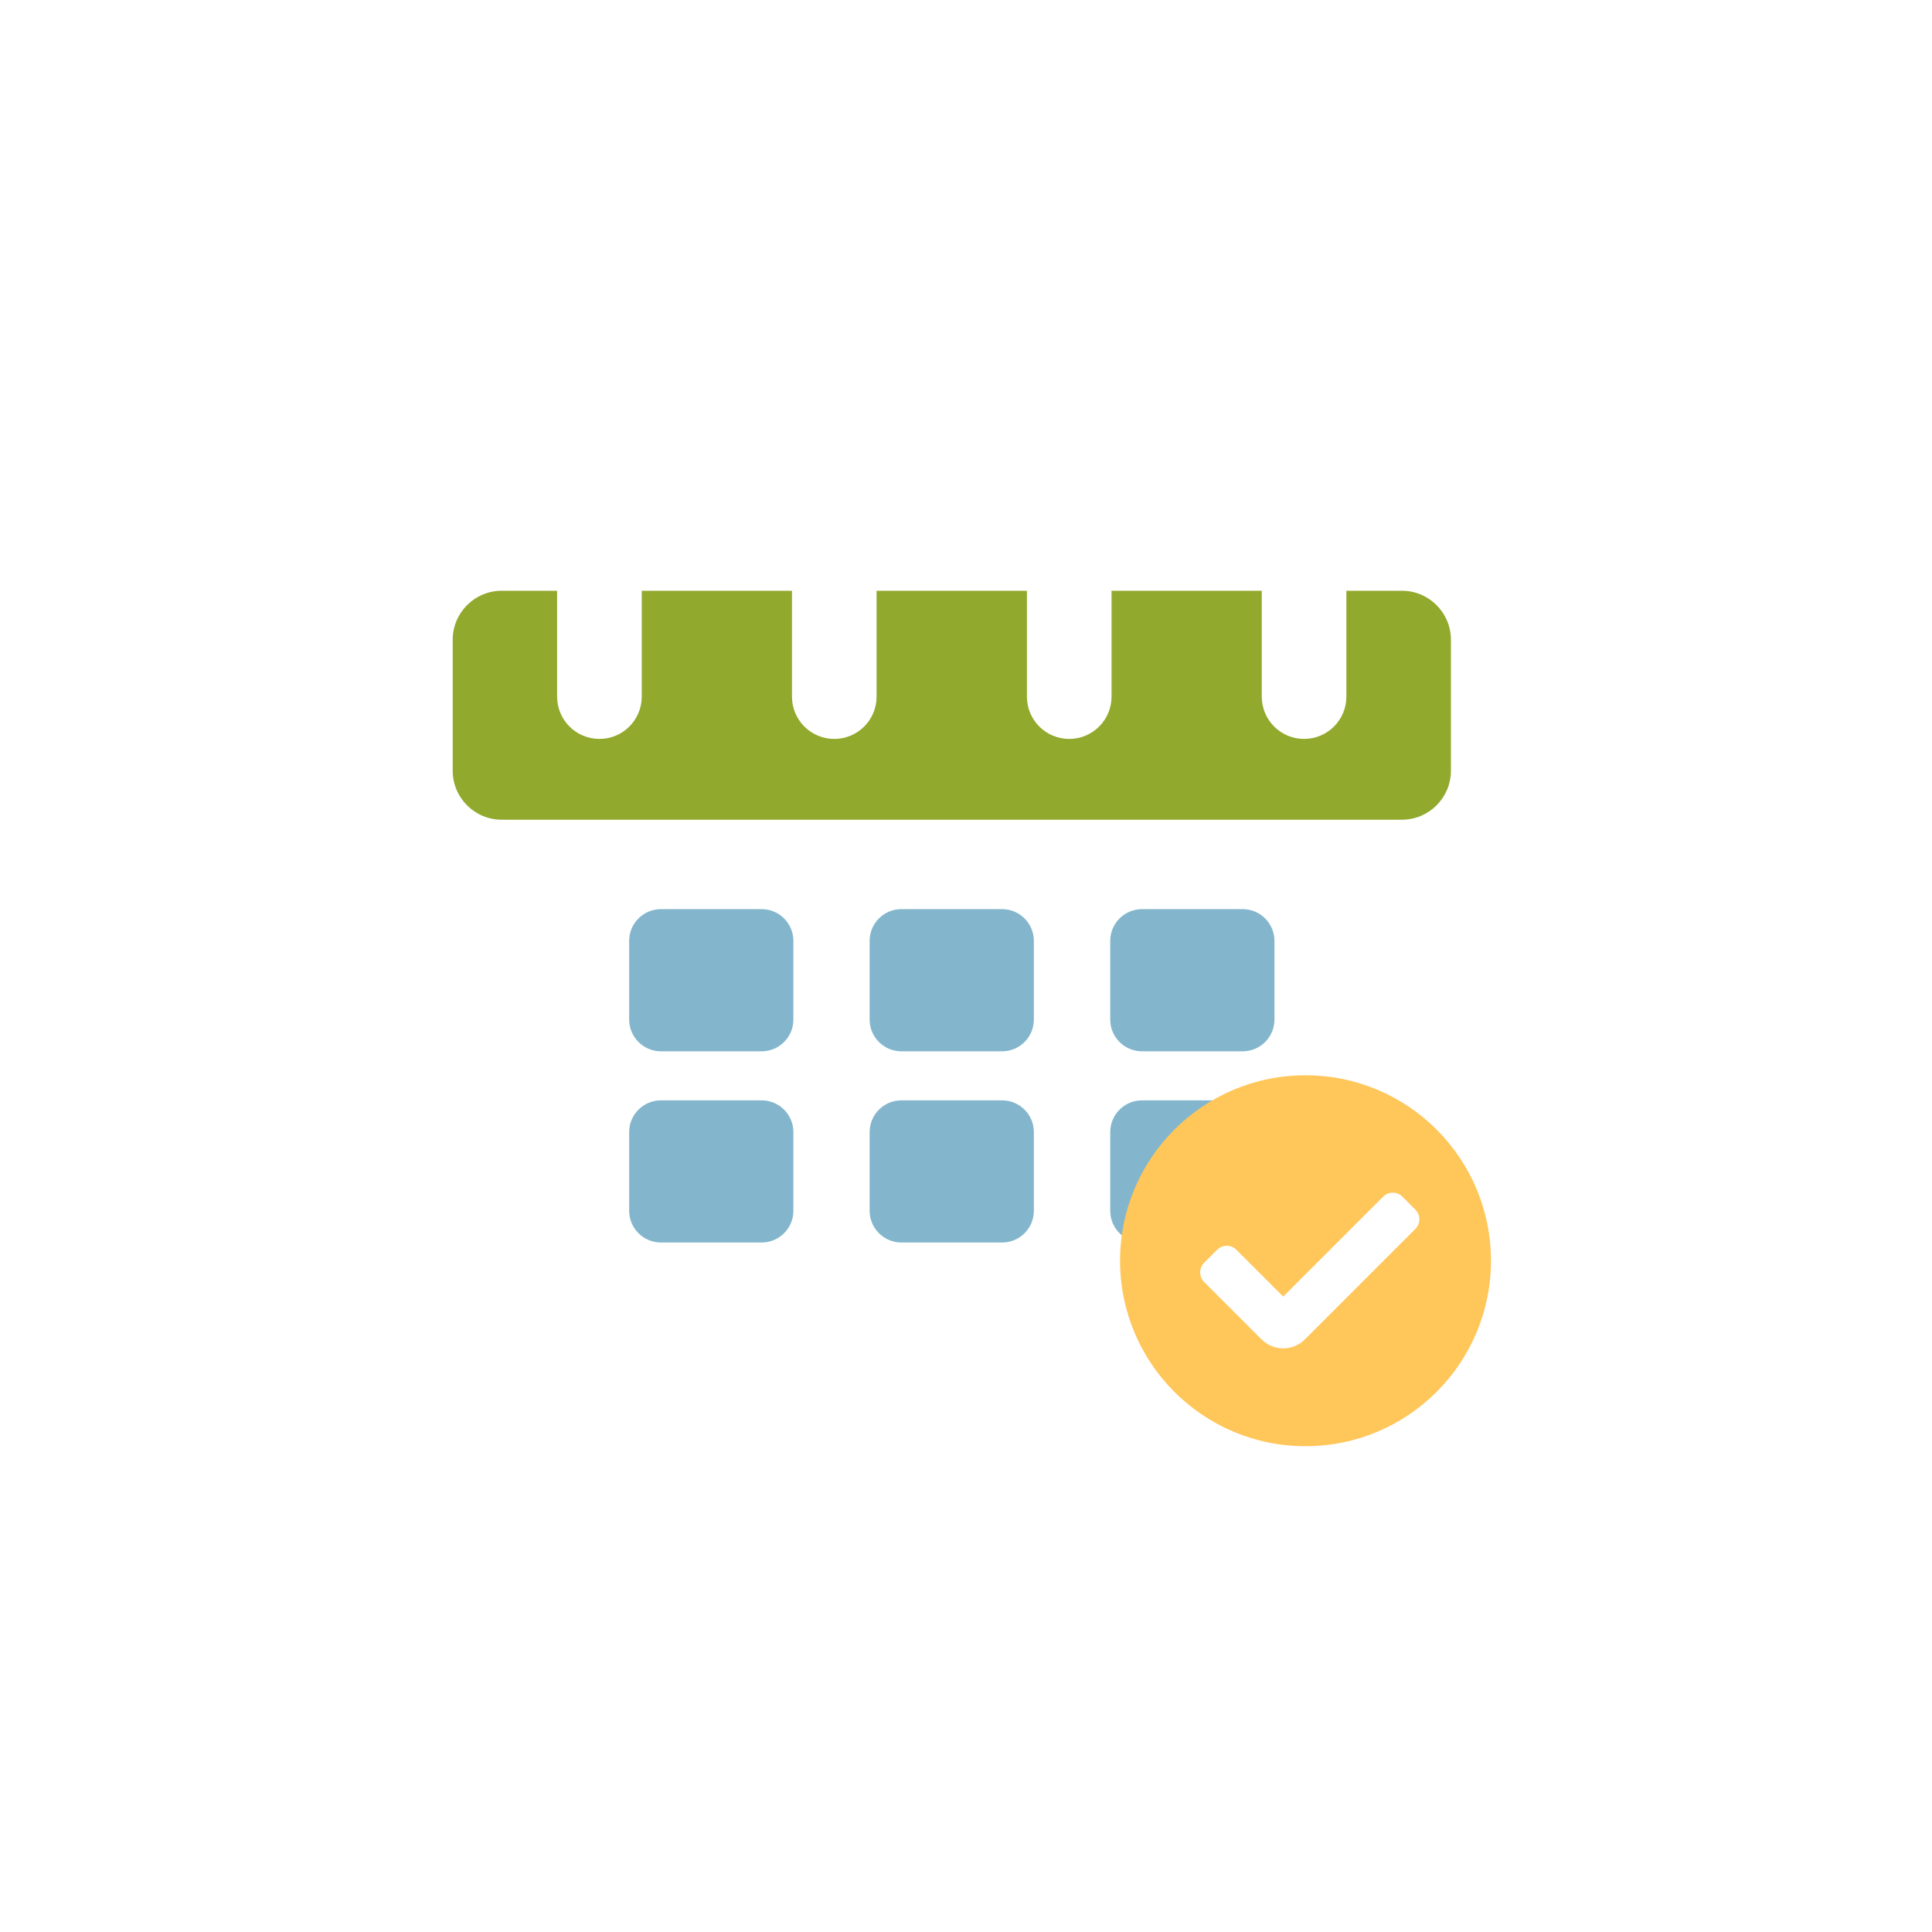 <svg width="120" height="120" viewBox="0 0 120 120" fill="none" xmlns="http://www.w3.org/2000/svg">
<circle cx="60" cy="60" r="60" fill="white"/>
<g filter="url(#filter0_d_27_143139)">
<path d="M30.791 45.896H87.438V79.945C87.438 82.432 85.421 84.45 82.934 84.45H35.288C32.801 84.45 30.784 82.432 30.784 79.945V45.896H30.791Z" fill="white"/>
<path d="M87.074 36.693H31.163C29.482 36.693 28.118 38.056 28.118 39.738V47.869C28.118 49.551 29.482 50.914 31.163 50.914H87.074C88.755 50.914 90.119 49.551 90.119 47.869V39.738C90.119 38.056 88.755 36.693 87.074 36.693Z" fill="#91A92D"/>
<g style="mix-blend-mode:multiply">
<path d="M47.306 56.468H41.051C39.962 56.468 39.078 57.352 39.078 58.442V63.326C39.078 64.416 39.962 65.299 41.051 65.299H47.306C48.396 65.299 49.279 64.416 49.279 63.326V58.442C49.279 57.352 48.396 56.468 47.306 56.468Z" fill="#83B6CD"/>
</g>
<g style="mix-blend-mode:multiply">
<path d="M62.242 56.468H55.987C54.898 56.468 54.014 57.352 54.014 58.442V63.326C54.014 64.416 54.898 65.299 55.987 65.299H62.242C63.332 65.299 64.215 64.416 64.215 63.326V58.442C64.215 57.352 63.332 56.468 62.242 56.468Z" fill="#83B6CD"/>
</g>
<g style="mix-blend-mode:multiply">
<path d="M77.186 56.468H70.931C69.842 56.468 68.958 57.352 68.958 58.442V63.326C68.958 64.416 69.842 65.299 70.931 65.299H77.186C78.275 65.299 79.159 64.416 79.159 63.326V58.442C79.159 57.352 78.275 56.468 77.186 56.468Z" fill="#83B6CD"/>
</g>
<g style="mix-blend-mode:multiply">
<path d="M47.306 68.345H41.051C39.962 68.345 39.078 69.228 39.078 70.318V75.202C39.078 76.292 39.962 77.175 41.051 77.175H47.306C48.396 77.175 49.279 76.292 49.279 75.202V70.318C49.279 69.228 48.396 68.345 47.306 68.345Z" fill="#83B6CD"/>
</g>
<g style="mix-blend-mode:multiply">
<path d="M62.242 68.345H55.987C54.898 68.345 54.014 69.228 54.014 70.318V75.202C54.014 76.292 54.898 77.175 55.987 77.175H62.242C63.332 77.175 64.215 76.292 64.215 75.202V70.318C64.215 69.228 63.332 68.345 62.242 68.345Z" fill="#83B6CD"/>
</g>
<g style="mix-blend-mode:multiply">
<path d="M77.186 68.345H70.931C69.842 68.345 68.958 69.228 68.958 70.318V75.202C68.958 76.292 69.842 77.175 70.931 77.175H77.186C78.275 77.175 79.159 76.292 79.159 75.202V70.318C79.159 69.228 78.275 68.345 77.186 68.345Z" fill="#83B6CD"/>
</g>
<path d="M81.087 89.826C87.449 89.826 92.606 84.668 92.606 78.307C92.606 71.945 87.449 66.788 81.087 66.788C74.726 66.788 69.569 71.945 69.569 78.307C69.569 84.668 74.726 89.826 81.087 89.826Z" fill="#FFC659"/>
<path d="M87.907 76.334L81.05 83.191C80.305 83.936 79.099 83.936 78.355 83.191L74.796 79.632C74.46 79.297 74.46 78.761 74.796 78.426L75.592 77.629C75.927 77.294 76.471 77.294 76.798 77.629L79.702 80.533L85.904 74.331C86.24 73.996 86.783 73.996 87.111 74.331L87.907 75.128C88.243 75.463 88.243 75.999 87.907 76.334Z" fill="white"/>
<path d="M39.86 32.806C39.86 31.355 38.684 30.178 37.232 30.178C35.78 30.178 34.603 31.355 34.603 32.806V43.267C34.603 44.719 35.78 45.896 37.232 45.896C38.684 45.896 39.86 44.719 39.86 43.267V32.806Z" fill="white"/>
<path d="M54.446 32.806C54.446 31.355 53.27 30.178 51.818 30.178C50.366 30.178 49.19 31.355 49.19 32.806V43.267C49.19 44.719 50.366 45.896 51.818 45.896C53.27 45.896 54.446 44.719 54.446 43.267V32.806Z" fill="white"/>
<path d="M69.04 32.806C69.04 31.355 67.863 30.178 66.412 30.178C64.96 30.178 63.783 31.355 63.783 32.806V43.267C63.783 44.719 64.96 45.896 66.412 45.896C67.863 45.896 69.04 44.719 69.04 43.267V32.806Z" fill="white"/>
<path d="M83.626 32.806C83.626 31.355 82.45 30.178 80.998 30.178C79.546 30.178 78.37 31.355 78.37 32.806V43.267C78.37 44.719 79.546 45.896 80.998 45.896C82.45 45.896 83.626 44.719 83.626 43.267V32.806Z" fill="white"/>
</g>
<defs>
<filter id="filter0_d_27_143139" x="16.118" y="18.178" width="88.487" height="83.648" filterUnits="userSpaceOnUse" color-interpolation-filters="sRGB">
<feFlood flood-opacity="0" result="BackgroundImageFix"/>
<feColorMatrix in="SourceAlpha" type="matrix" values="0 0 0 0 0 0 0 0 0 0 0 0 0 0 0 0 0 0 127 0" result="hardAlpha"/>
<feOffset/>
<feGaussianBlur stdDeviation="6"/>
<feComposite in2="hardAlpha" operator="out"/>
<feColorMatrix type="matrix" values="0 0 0 0 0.329 0 0 0 0 0.247 0 0 0 0 0.161 0 0 0 0.24 0"/>
<feBlend mode="normal" in2="BackgroundImageFix" result="effect1_dropShadow_27_143139"/>
<feBlend mode="normal" in="SourceGraphic" in2="effect1_dropShadow_27_143139" result="shape"/>
</filter>
</defs>
</svg>
